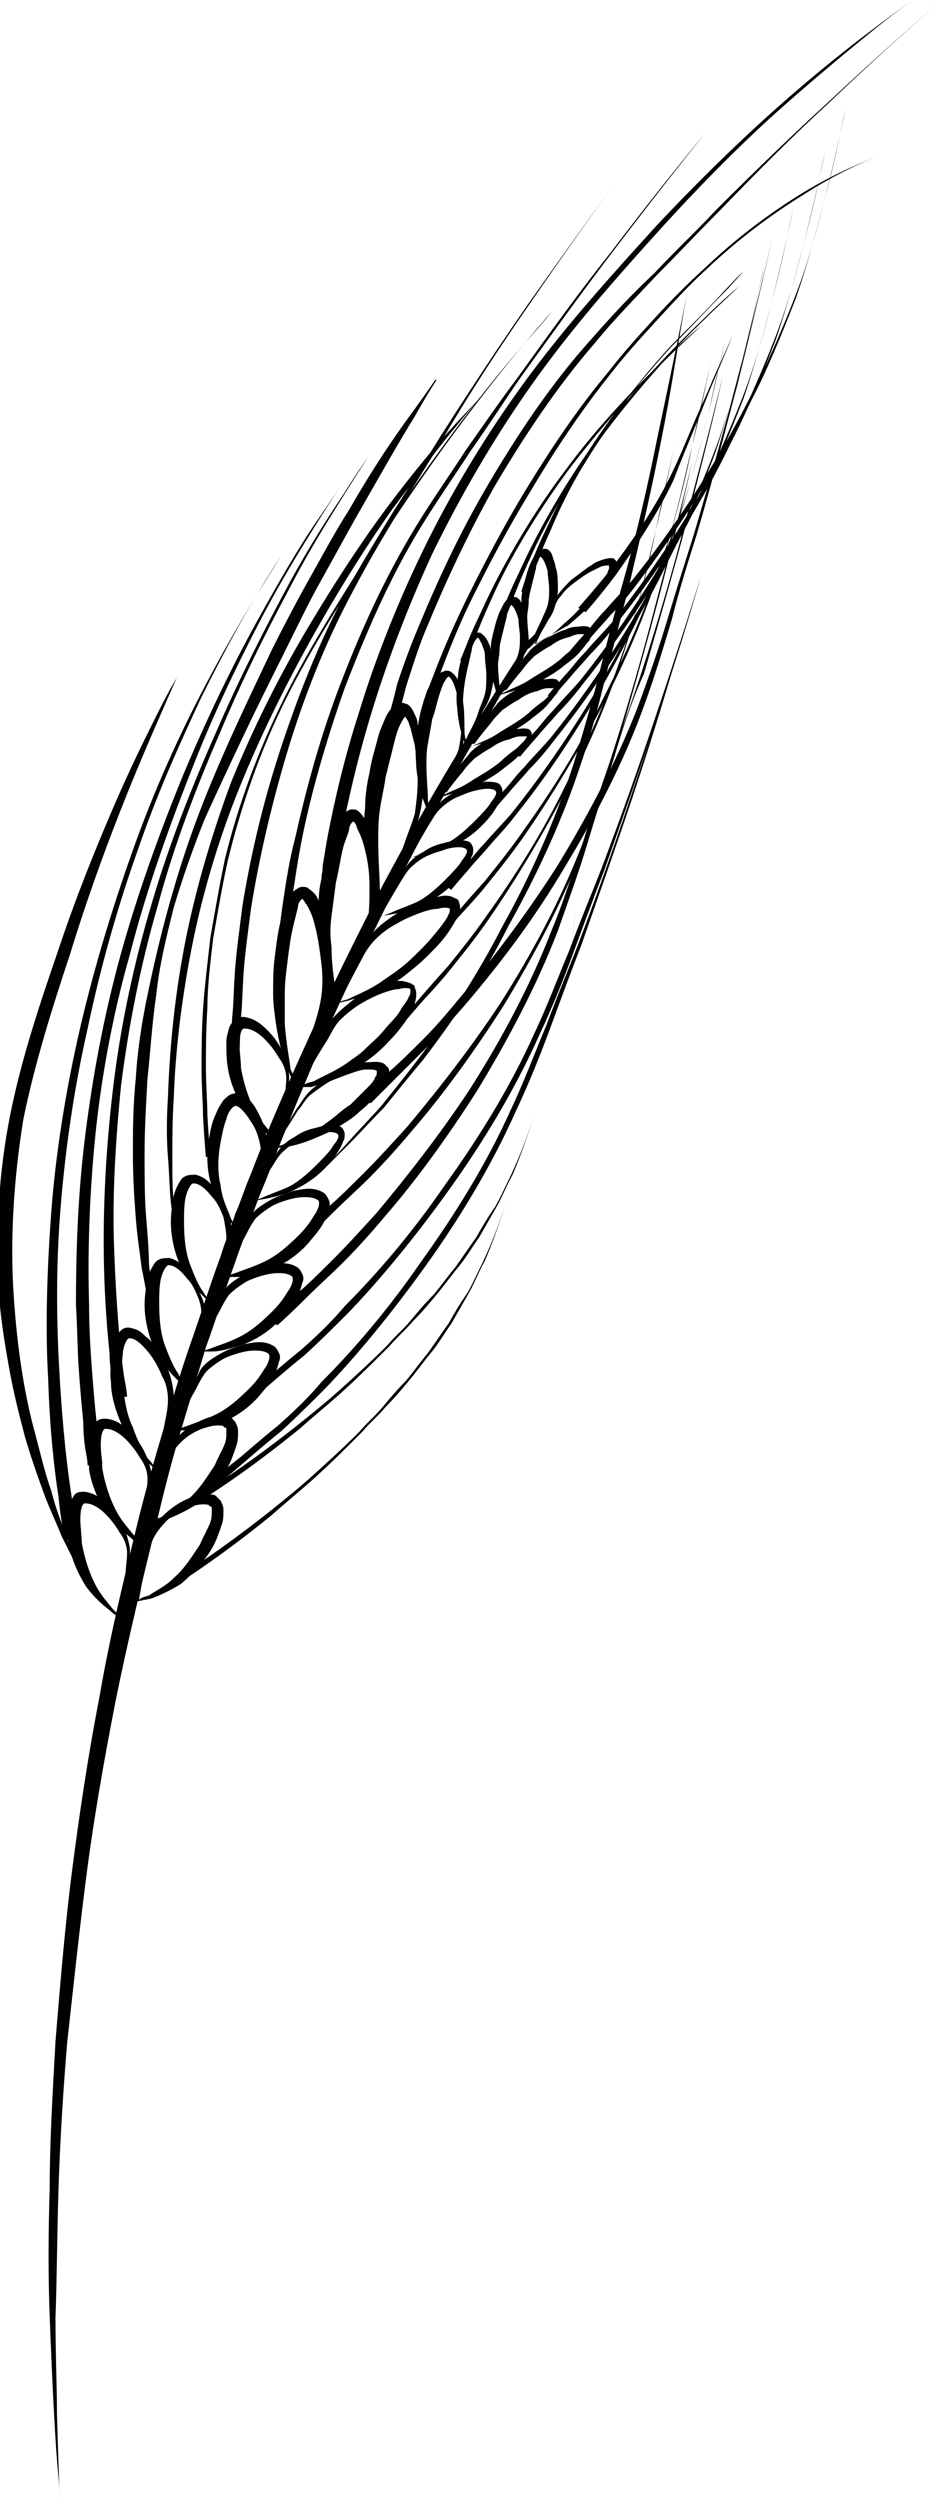 <?xml version="1.0" encoding="utf-8"?>
<!-- Generator: Adobe Illustrator 18.1.1, SVG Export Plug-In . SVG Version: 6.00 Build 0)  -->
<!DOCTYPE svg PUBLIC "-//W3C//DTD SVG 1.0//EN" "http://www.w3.org/TR/2001/REC-SVG-20010904/DTD/svg10.dtd">
<svg version="1.0" id="Laag_1" xmlns="http://www.w3.org/2000/svg" xmlns:xlink="http://www.w3.org/1999/xlink" x="0px" y="0px"
	 viewBox="0 0 64.5 171.1" enable-background="new 0 0 64.5 171.1" xml:space="preserve">
<g>
	<g>
		<path fill="#010101" d="M37.2,42.7c0,0-0.3,0.4-0.8,1.3c-0.5,0.8-1.3,2.1-2.2,3.7c-0.9,1.6-2.1,3.5-3.3,5.8
			c-1.2,2.2-2.6,4.8-4,7.6c-1.4,2.8-2.9,5.9-4.4,9.2c-1.4,3.3-2.9,6.8-4.3,10.5c-0.4,0.9-0.7,1.8-1.1,2.8c-0.3,0.9-0.7,1.9-1,2.8
			c-0.7,1.9-1.3,3.9-2,5.8c-0.6,2-1.2,4-1.8,6c-0.6,2-1.1,4-1.6,6.1c-1,4.1-2,8.2-2.8,12.2c-0.8,4.1-1.5,8.1-2,12
			c-0.5,3.9-0.9,7.7-1.3,11.3c-0.3,3.6-0.5,7-0.6,10.2c-0.1,3.2-0.1,6-0.2,8.6c0,2.6,0.1,4.8,0.1,6.6c0.1,3.7,0.2,5.8,0.2,5.8
			s0-0.5-0.1-1.5c-0.1-1-0.2-2.4-0.3-4.3c-0.1-1.8-0.2-4.1-0.3-6.7c-0.1-2.6-0.1-5.5,0-8.6c0-3.2,0.2-6.6,0.4-10.2
			c0.3-3.6,0.6-7.4,1.1-11.4c0.5-3.9,1.1-8,1.9-12.1c0.7-4.1,1.7-8.2,2.7-12.3c0.5-2,1.1-4.1,1.7-6.1c0.6-2,1.2-4,1.9-6
			c0.7-2,1.3-3.9,2-5.8c0.3-1,0.7-1.9,1-2.9c0.4-0.9,0.7-1.9,1.1-2.8c1.4-3.7,3-7.2,4.5-10.5c1.5-3.3,3.1-6.4,4.5-9.2
			c1.5-2.8,2.9-5.3,4.2-7.5c1.3-2.2,2.5-4.1,3.5-5.7c1-1.6,1.8-2.8,2.3-3.6C36.9,43.2,37.2,42.7,37.2,42.7z"/>
	</g>
	<g>
		<path fill="#010101" d="M8.2,110.6c0.1-0.3,0.3-1.4,0.4-2.9c0-0.4,0.1-0.9,0.1-1.4c0-0.5-0.2-1-0.5-1.4c-0.3-0.5-0.6-0.9-1-1.3
			c-0.4-0.4-0.9-0.7-1.3-0.7c-0.3-0.1-0.4,0.5-0.4,1.1c0,0.5,0.1,1.1,0.1,1.6c0.2,1.1,0.5,2,0.9,2.8c0.4,0.8,0.9,1.3,1.2,1.7
			C7.9,110.3,8.1,110.5,8.2,110.6z M8.2,110.7c0,0-0.3-0.1-0.7-0.5c-0.4-0.3-1-0.8-1.6-1.6c-0.5-0.8-1-1.8-1.2-3
			c-0.1-0.6-0.1-1.2-0.1-1.8c0-0.3,0.1-0.6,0.2-1c0.1-0.2,0.2-0.3,0.3-0.5c0.2-0.2,0.4-0.2,0.7-0.2c0.8,0.1,1.3,0.6,1.7,1
			c0.4,0.4,0.8,1,1,1.5c0.2,0.5,0.4,1.1,0.4,1.6c0,0.6-0.1,1-0.2,1.5L8.2,110.7L8.2,110.7z"/>
	</g>
	<g>
		<path fill="#010101" d="M9.6,105.5c0.1-0.3,0.3-1.4,0.4-2.9c0-0.4,0.1-0.9,0.1-1.4c0-0.5-0.2-1-0.5-1.4c-0.3-0.5-0.6-0.9-1-1.3
			c-0.4-0.4-0.9-0.7-1.3-0.7c-0.3-0.1-0.4,0.5-0.4,1.1c0,0.5,0.1,1.1,0.1,1.6c0.2,1.1,0.5,2,0.9,2.8c0.4,0.8,0.9,1.3,1.2,1.7
			C9.4,105.3,9.5,105.4,9.6,105.5z M9.6,105.7c0,0-0.3-0.1-0.7-0.5c-0.4-0.3-1-0.8-1.6-1.6c-0.5-0.8-1-1.8-1.2-3
			C6.1,100,6,99.4,6.1,98.8c0-0.3,0.1-0.6,0.2-1c0.1-0.2,0.2-0.3,0.3-0.5c0.2-0.2,0.4-0.2,0.7-0.2c0.8,0.1,1.3,0.6,1.7,1
			c0.4,0.4,0.8,1,1,1.5c0.2,0.5,0.4,1.1,0.4,1.6c0,0.6-0.1,1-0.2,1.5L9.6,105.7L9.6,105.7z"/>
	</g>
	<g>
		<path fill="#010101" d="M20.2,74.1c0.2-0.5,0.7-1.9,1.3-3.9c0.2-0.6,0.4-1.3,0.5-2c0.1-0.7,0.1-1.5,0-2.3
			c-0.1-0.8-0.2-1.6-0.4-2.4c-0.1-0.4-0.2-0.8-0.4-1.2c-0.1-0.2-0.2-0.4-0.3-0.5c-0.1-0.2-0.2-0.3-0.3-0.3c0.1,0,0.1,0,0,0.1
			c-0.1,0.1-0.2,0.3-0.2,0.5c-0.1,0.4-0.2,0.8-0.3,1.2c-0.2,0.8-0.3,1.6-0.4,2.4c-0.1,0.8-0.2,1.5-0.2,2.3c0,0.7,0,1.4,0,2.1
			c0.1,1.3,0.3,2.3,0.4,3.1C20.1,73.6,20.2,73.9,20.2,74.1z M20.2,74.3c0,0-0.2-0.4-0.5-1.1c-0.3-0.7-0.6-1.8-0.8-3.1
			c-0.1-0.7-0.2-1.4-0.2-2.1c0-0.7,0-1.6,0.1-2.4c0.1-0.8,0.2-1.7,0.4-2.5c0.1-0.4,0.2-0.9,0.4-1.3c0.1-0.2,0.2-0.4,0.4-0.7
			c0.1-0.1,0.2-0.2,0.4-0.3c0.1-0.1,0.3-0.1,0.3-0.1c0.2,0,0.3,0,0.4,0.1c0.3,0.2,0.5,0.4,0.6,0.6c0.1,0.2,0.2,0.4,0.3,0.6
			c0.2,0.4,0.3,0.9,0.4,1.3c0.2,0.9,0.3,1.7,0.3,2.5c0,0.8,0,1.6-0.1,2.4c-0.2,0.8-0.4,1.4-0.7,2L20.2,74.3L20.2,74.3z"/>
	</g>
	<g>
		<path fill="#010101" d="M19.1,78.1c0.1-0.3,0.3-1.4,0.4-2.9c0-0.4,0.1-0.9,0.1-1.4c0-0.5-0.2-1-0.5-1.4c-0.3-0.5-0.6-0.9-1-1.3
			c-0.4-0.4-0.9-0.7-1.3-0.7c-0.3-0.1-0.4,0.5-0.4,1.1c0,0.5,0.1,1.1,0.1,1.6c0.2,1.1,0.5,2,0.9,2.8c0.4,0.8,0.9,1.3,1.2,1.7
			C18.8,77.8,19,78,19.1,78.1z M19.1,78.2c0,0-0.3-0.1-0.7-0.5c-0.4-0.3-1-0.8-1.6-1.6c-0.5-0.8-1-1.8-1.2-3
			c-0.1-0.6-0.1-1.2-0.1-1.8c0-0.3,0.1-0.6,0.2-1c0.1-0.2,0.2-0.3,0.3-0.5c0.2-0.2,0.4-0.2,0.7-0.2c0.8,0.1,1.3,0.6,1.7,1
			c0.4,0.4,0.8,1,1,1.5c0.2,0.5,0.4,1.1,0.4,1.6c0,0.6-0.1,1-0.2,1.5L19.1,78.2L19.1,78.2z"/>
	</g>
	<g>
		<path fill="#010101" d="M16,83.7c0.1-0.3,0.7-1.2,1.3-2.6c0.2-0.4,0.4-0.9,0.5-1.3c0.1-0.5,0.1-1,0-1.5c-0.1-0.5-0.3-1.1-0.6-1.5
			c-0.3-0.5-0.7-1-1-1.1c-0.2-0.1-0.6,0.4-0.7,0.9c-0.2,0.5-0.3,1.1-0.4,1.6c-0.2,1.1-0.2,2.1,0,2.9c0.1,0.9,0.4,1.5,0.6,2
			C15.8,83.4,15.9,83.6,16,83.7z M16,83.9c0,0-0.2-0.2-0.5-0.7c-0.3-0.4-0.7-1.1-1-2c-0.3-0.9-0.4-2-0.2-3.2
			c0.1-0.6,0.2-1.2,0.5-1.8c0.1-0.3,0.3-0.6,0.5-0.9c0.1-0.1,0.3-0.3,0.5-0.4c0.3-0.1,0.5-0.1,0.7,0c0.7,0.3,1,0.9,1.3,1.5
			c0.3,0.6,0.4,1.1,0.5,1.7c0.1,0.6,0.1,1.2-0.1,1.7c-0.2,0.5-0.4,0.9-0.6,1.3L16,83.9L16,83.9z"/>
	</g>
	<g>
		<path fill="#010101" d="M14.3,89c0.1-0.3,0.5-1.3,0.9-2.8c0.1-0.4,0.3-0.9,0.3-1.4c0-0.5-0.1-1-0.2-1.5c-0.2-0.5-0.4-1-0.8-1.4
			c-0.3-0.4-0.8-0.9-1.2-0.9c-0.2-0.1-0.5,0.5-0.6,1c-0.1,0.5-0.1,1.1-0.1,1.6c0,1.1,0.1,2.1,0.4,2.9c0.3,0.8,0.6,1.5,0.9,1.9
			C14.1,88.7,14.2,88.9,14.3,89z M14.3,89.1c0,0-0.2-0.2-0.6-0.6c-0.4-0.4-0.8-1-1.3-1.8c-0.4-0.8-0.7-1.9-0.7-3.1
			c0-0.6,0.1-1.2,0.2-1.8c0.1-0.3,0.2-0.6,0.4-0.9c0.1-0.2,0.2-0.3,0.4-0.4c0.2-0.1,0.5-0.1,0.7-0.1c0.8,0.2,1.2,0.8,1.5,1.3
			c0.4,0.5,0.6,1.1,0.8,1.6c0.2,0.6,0.2,1.1,0.2,1.7c-0.1,0.5-0.3,1-0.4,1.4L14.3,89.1L14.3,89.1z"/>
	</g>
	<g>
		<path fill="#010101" d="M12.6,94.6c0.1-0.3,0.5-1.3,0.9-2.8c0.1-0.4,0.3-0.9,0.3-1.4c0-0.5,0-1-0.2-1.5c-0.2-0.5-0.4-1-0.8-1.4
			c-0.3-0.4-0.8-0.9-1.2-0.9c-0.2-0.1-0.5,0.5-0.6,1c-0.1,0.5-0.1,1.1-0.1,1.6c0,1.1,0.1,2.1,0.4,2.9c0.3,0.8,0.6,1.5,0.9,1.9
			C12.3,94.3,12.5,94.5,12.6,94.6z M12.5,94.8c0,0-0.2-0.2-0.6-0.6c-0.4-0.4-0.8-1-1.3-1.8c-0.4-0.9-0.7-2-0.7-3.1
			c0-0.6,0.1-1.2,0.2-1.8c0.1-0.3,0.2-0.6,0.4-0.9c0.1-0.2,0.2-0.3,0.4-0.4c0.2-0.1,0.5-0.1,0.7-0.1c0.8,0.2,1.2,0.8,1.5,1.3
			c0.3,0.5,0.6,1.1,0.8,1.6c0.2,0.6,0.2,1.1,0.1,1.7c-0.1,0.5-0.3,1-0.4,1.4L12.5,94.8L12.5,94.8z"/>
	</g>
	<g>
		<path fill="#010101" d="M10.6,100.4c0.1-0.3,0.4-1.5,0.7-3.1c0.1-0.5,0.2-1,0.2-1.5c0-0.5-0.1-1.1-0.4-1.6
			c-0.2-0.5-0.5-1.1-0.9-1.6c-0.4-0.5-0.9-1-1.3-1c-0.2-0.1-0.5,0.6-0.5,1.2c-0.1,0.6,0,1.2,0,1.8c0.1,1.2,0.3,2.3,0.7,3.1
			c0.3,0.9,0.7,1.6,1,2.1C10.4,100.1,10.5,100.3,10.6,100.4z M10.6,100.5c0,0-0.3-0.2-0.7-0.6c-0.4-0.4-0.9-1.1-1.4-2
			c-0.4-0.9-0.9-2.1-0.9-3.3c-0.1-0.6,0-1.3,0.1-2c0.1-0.3,0.1-0.7,0.3-1C8,91.3,8.4,90.7,9,90.9c0.5,0.1,0.7,0.3,1,0.6
			c0.3,0.2,0.5,0.5,0.7,0.8c0.4,0.6,0.7,1.1,0.9,1.7c0.2,0.6,0.3,1.2,0.3,1.8c-0.1,0.6-0.2,1.1-0.3,1.6L10.6,100.5L10.6,100.5z"/>
	</g>
	<g>
		<path fill="#010101" d="M23.1,68.8c0.2-0.5,0.8-1.9,1.5-3.9c0.2-0.6,0.5-1.3,0.6-2c0.1-0.7,0.1-1.5,0.1-2.3c0-0.8-0.1-1.6-0.3-2.4
			c-0.1-0.4-0.2-0.8-0.4-1.2c-0.1-0.2-0.2-0.4-0.2-0.5c-0.1-0.2-0.2-0.3-0.3-0.3c0.1,0,0.1,0,0,0.1c-0.1,0.1-0.2,0.3-0.2,0.5
			c-0.1,0.4-0.3,0.8-0.4,1.2c-0.2,0.8-0.3,1.6-0.5,2.4c-0.1,0.8-0.2,1.5-0.3,2.3c-0.1,0.7-0.1,1.4,0,2.1c0,1.3,0.2,2.4,0.3,3.1
			C23,68.3,23.1,68.6,23.1,68.8z M23,69c0,0-0.2-0.4-0.4-1.1c-0.2-0.7-0.5-1.8-0.7-3.1c-0.1-0.7-0.1-1.4-0.1-2.2
			c0-0.7,0-1.6,0.2-2.4c0.1-0.8,0.3-1.7,0.5-2.5c0.1-0.4,0.3-0.8,0.5-1.3c0.1-0.2,0.2-0.4,0.4-0.6c0.1-0.1,0.2-0.2,0.4-0.3
			c0.1-0.1,0.3-0.1,0.3-0.1c0.2,0,0.3,0,0.4,0.1c0.3,0.2,0.4,0.5,0.6,0.7c0.1,0.2,0.2,0.4,0.3,0.7c0.1,0.4,0.2,0.9,0.3,1.3
			c0.2,0.9,0.2,1.7,0.2,2.6c0,0.8-0.1,1.6-0.2,2.4c-0.2,0.8-0.5,1.4-0.7,2L23,69L23,69z"/>
	</g>
	<g>
		<path fill="#010101" d="M26.1,61.5c0.2-0.5,0.9-1.8,1.6-3.8c0.2-0.6,0.5-1.3,0.7-2c0.1-0.7,0.2-1.5,0.2-2.3c0-0.8-0.1-1.6-0.2-2.4
			c-0.1-0.4-0.2-0.8-0.3-1.2c-0.1-0.2-0.1-0.4-0.2-0.5c-0.1-0.2-0.2-0.3-0.2-0.3c0.1,0,0.1,0,0,0.1c-0.1,0.1-0.2,0.3-0.3,0.5
			c-0.2,0.4-0.3,0.8-0.4,1.2c-0.2,0.8-0.4,1.6-0.6,2.4c-0.1,0.8-0.3,1.5-0.4,2.3c-0.1,0.7-0.1,1.4-0.1,2.1c0,1.3,0.1,2.4,0.1,3.1
			C26,60.9,26.1,61.3,26.1,61.5z M26,61.7c0,0-0.2-0.4-0.4-1.1c-0.2-0.7-0.4-1.8-0.6-3.1c-0.1-0.7-0.1-1.4,0-2.2
			c0-0.7,0.1-1.6,0.3-2.4c0.1-0.8,0.4-1.7,0.6-2.5c0.1-0.4,0.3-0.8,0.5-1.3c0.1-0.2,0.2-0.4,0.4-0.6c0.1-0.1,0.2-0.2,0.4-0.3
			c0.1-0.1,0.3-0.1,0.3-0.1c0.2,0,0.3,0.1,0.4,0.1c0.3,0.2,0.4,0.5,0.5,0.7c0.1,0.2,0.2,0.4,0.2,0.7c0.1,0.4,0.2,0.9,0.3,1.3
			c0.1,0.9,0.2,1.7,0.1,2.6c0,0.8-0.1,1.6-0.3,2.4c-0.2,0.8-0.5,1.4-0.8,2l-2,4L26,61.7z"/>
	</g>
	<g>
		<path fill="#010101" d="M29.4,55.4c0.2-0.3,0.7-1.3,1.4-2.7c0.2-0.4,0.4-0.9,0.6-1.4c0.1-0.5,0.2-1.1,0.2-1.7
			c0-0.6-0.1-1.2-0.2-1.8c-0.1-0.3-0.2-0.6-0.3-0.9c-0.1-0.3-0.3-0.6-0.4-0.6c0,0,0,0-0.1,0.1c-0.1,0.1-0.1,0.2-0.2,0.3
			c-0.1,0.2-0.2,0.5-0.3,0.8c-0.2,0.6-0.3,1.2-0.5,1.7c-0.1,0.6-0.2,1.1-0.3,1.7c-0.1,0.5-0.1,1-0.1,1.5c0,0.9,0.1,1.7,0.1,2.3
			C29.3,55,29.4,55.3,29.4,55.4z M29.3,55.6c0,0-0.1-0.3-0.3-0.8c-0.2-0.5-0.4-1.3-0.5-2.3c0-0.5-0.1-1,0-1.6c0-0.5,0.1-1.2,0.2-1.7
			c0.1-0.6,0.3-1.2,0.5-1.8c0.1-0.3,0.3-0.6,0.5-0.9c0.1-0.1,0.2-0.3,0.4-0.4c0.1-0.1,0.2-0.1,0.4-0.2c0.1,0,0.3,0,0.4,0.1
			c0.4,0.3,0.5,0.6,0.6,1c0.1,0.3,0.2,0.6,0.2,1c0.1,0.6,0.1,1.3,0.1,1.9c0,0.6-0.1,1.2-0.3,1.7c-0.2,0.6-0.5,1-0.7,1.4L29.3,55.6
			L29.3,55.6z"/>
	</g>
	<g>
		<path fill="#010101" d="M31.9,50.7c0-0.1,0.1-0.3,0.2-0.5c0.2-0.4,0.5-0.9,0.7-1.6c0.1-0.3,0.3-0.7,0.4-1.1
			c0.1-0.4,0.1-0.8,0.1-1.3c0-0.4-0.1-0.9-0.1-1.4c0-0.2-0.1-0.4-0.2-0.7c-0.1-0.2-0.2-0.4-0.3-0.5c0.1,0-0.1,0.1-0.2,0.3
			c-0.1,0.2-0.2,0.4-0.2,0.6c-0.1,0.4-0.2,0.9-0.3,1.3c-0.2,0.9-0.3,1.7-0.3,2.4c0,0.7,0,1.3,0.1,1.7C31.8,50.4,31.9,50.6,31.9,50.7
			z M31.8,50.8c0,0-0.4-0.9-0.5-2.4c-0.1-0.7,0-1.6,0.1-2.5c0.1-0.5,0.2-0.9,0.4-1.4c0.1-0.2,0.2-0.5,0.3-0.7
			c0.1-0.1,0.1-0.2,0.3-0.3c0.1-0.1,0.1-0.1,0.2-0.2c0,0,0.1,0,0.1,0l0.1,0c0.1,0,0.1,0,0.2,0.1c0.3,0.2,0.4,0.5,0.5,0.7
			c0.1,0.2,0.1,0.5,0.2,0.7c0.1,0.5,0.1,1,0.1,1.4c0,0.5-0.1,0.9-0.2,1.3c-0.1,0.4-0.3,0.8-0.5,1.1c-0.3,0.7-0.6,1.2-0.8,1.5
			L31.8,50.8L31.8,50.8z"/>
	</g>
	<g>
		<path fill="#010101" d="M34.2,47.6c0-0.1,0.1-0.2,0.2-0.5c0.2-0.3,0.4-0.8,0.7-1.4c0.1-0.3,0.3-0.6,0.4-1c0.1-0.4,0.1-0.7,0.1-1.1
			c0-0.4-0.1-0.8-0.1-1.2c-0.1-0.4-0.3-0.9-0.5-1c0,0,0,0,0,0c0,0-0.1,0.1-0.1,0.2c-0.1,0.2-0.2,0.4-0.2,0.6
			c-0.1,0.4-0.2,0.8-0.3,1.2c-0.1,0.4-0.2,0.8-0.2,1.1c0,0.4-0.1,0.7-0.1,1c0,0.6,0.1,1.2,0.1,1.6C34.1,47.3,34.1,47.5,34.2,47.6z
			 M34.1,47.7c0,0-0.1-0.2-0.2-0.6c-0.1-0.4-0.3-0.9-0.3-1.6c0-0.3,0-0.7,0-1.1c0-0.4,0.1-0.8,0.2-1.2c0.1-0.4,0.2-0.8,0.4-1.3
			c0.1-0.2,0.2-0.4,0.3-0.6c0.1-0.1,0.1-0.2,0.3-0.3c0.1-0.1,0.4-0.2,0.6-0.1c0.3,0.2,0.3,0.4,0.4,0.7c0.1,0.2,0.1,0.4,0.2,0.7
			c0.1,0.4,0.1,0.9,0.1,1.3c0,0.4-0.1,0.8-0.2,1.2c-0.1,0.4-0.3,0.7-0.5,1c-0.3,0.6-0.6,1-0.8,1.4L34.1,47.7L34.1,47.7z"/>
	</g>
	<g>
		<path fill="#010101" d="M36.2,44.3c0-0.1,0.1-0.2,0.2-0.5c0.2-0.3,0.4-0.8,0.7-1.4c0.1-0.3,0.3-0.6,0.4-1c0.1-0.4,0.1-0.7,0.1-1.1
			c0-0.4-0.1-0.8-0.1-1.2c-0.1-0.4-0.3-0.9-0.5-1c0,0,0,0,0,0c0,0-0.1,0.1-0.1,0.2c-0.1,0.2-0.2,0.4-0.2,0.6
			c-0.1,0.4-0.2,0.8-0.3,1.2c-0.1,0.4-0.2,0.8-0.2,1.1c0,0.4-0.1,0.7-0.1,1c0,0.6,0.1,1.2,0.1,1.6C36.2,44,36.2,44.2,36.2,44.3z
			 M36.2,44.4c0,0-0.1-0.2-0.2-0.6c-0.1-0.4-0.3-0.9-0.3-1.6c0-0.3,0-0.7,0-1.1c0-0.4,0.1-0.8,0.2-1.2c0.1-0.4,0.2-0.8,0.4-1.3
			c0.1-0.2,0.2-0.4,0.3-0.6c0.1-0.1,0.1-0.2,0.3-0.3c0.1-0.1,0.4-0.2,0.6-0.1c0.3,0.2,0.3,0.4,0.4,0.7c0.1,0.2,0.1,0.4,0.2,0.7
			c0.1,0.4,0.1,0.9,0.1,1.3c0,0.4-0.1,0.8-0.2,1.2c-0.1,0.4-0.3,0.7-0.5,1c-0.3,0.6-0.6,1-0.8,1.4L36.2,44.4L36.2,44.4z"/>
	</g>
	<g>
		<path fill="#010101" d="M9.4,109.6c0,0,0.1-1.2,0.4-3c0.1-0.4,0.1-0.9,0.3-1.4c0.2-0.5,0.5-1,1-1.4c0.4-0.4,0.9-0.8,1.5-1.1
			c0.6-0.3,1.2-0.5,2-0.4c0.1,0,0.2,0.1,0.3,0.2c0,0,0,0,0.1,0.1l0,0c0,0,0,0,0.1,0.1c0.1,0.2,0.2,0.4,0.2,0.6c0,0.4,0,0.7-0.1,1
			c-0.2,0.6-0.4,1.2-0.7,1.7c-0.6,1-1.4,1.8-2.1,2.4c-0.8,0.5-1.5,0.8-2,1L9.4,109.6L9.4,109.6z M9.5,109.5c0.1-0.1,0.3-0.2,0.7-0.3
			c0.4-0.3,1.1-0.6,1.7-1.2c0.7-0.6,1.2-1.4,1.8-2.3c0.2-0.5,0.5-1,0.7-1.5c0.1-0.3,0.1-0.5,0.1-0.8c0-0.1,0-0.2,0-0.2
			c0,0,0-0.1-0.1-0.1l0,0c0.1,0.1,0,0,0,0c0,0-0.1,0-0.1-0.1c-0.4-0.1-1,0-1.5,0.2c-0.5,0.2-1,0.5-1.4,0.9c-0.4,0.4-0.7,0.8-0.9,1.2
			c-0.2,0.4-0.3,0.9-0.4,1.4C9.7,108.1,9.6,109.2,9.5,109.5z"/>
	</g>
	<g>
		<path fill="#010101" d="M10.4,104.2c0,0,0.1-1.2,0.4-3c0.1-0.4,0.1-0.9,0.3-1.4c0.2-0.5,0.5-1,1-1.4c0.4-0.4,0.9-0.8,1.5-1.1
			c0.6-0.3,1.2-0.5,2-0.4c0.1,0,0.2,0.1,0.3,0.2c0,0,0,0,0.1,0.1l0,0c0,0,0,0,0.1,0.1c0.1,0.2,0.2,0.4,0.2,0.6c0,0.4,0,0.7-0.1,1
			c-0.2,0.6-0.4,1.2-0.7,1.7c-0.6,1-1.4,1.8-2.1,2.4c-0.8,0.5-1.5,0.8-2,1L10.4,104.2L10.4,104.2z M10.5,104.1
			c0.1-0.1,0.3-0.2,0.7-0.3c0.4-0.3,1.1-0.6,1.7-1.2c0.7-0.6,1.2-1.4,1.8-2.3c0.2-0.5,0.5-1,0.7-1.5c0.1-0.3,0.1-0.5,0.1-0.8
			c0-0.1,0-0.2,0-0.2c0,0,0-0.1-0.1-0.1l0,0c0.1,0.1,0,0,0,0c0,0-0.1,0-0.1-0.1c-0.4-0.1-1,0-1.5,0.2c-0.5,0.2-1,0.5-1.4,0.9
			c-0.4,0.4-0.7,0.8-0.9,1.2c-0.2,0.4-0.3,0.9-0.4,1.4C10.7,102.8,10.5,103.8,10.5,104.1z"/>
	</g>
	<g>
		<path fill="#010101" d="M12,97.9c0,0,0.4-1.1,1.1-2.8c0.2-0.4,0.4-0.9,0.6-1.3c0.3-0.5,0.8-0.8,1.3-1.1c0.5-0.3,1.1-0.5,1.7-0.7
			c0.6-0.1,1.3-0.3,2,0.1c0.2,0.1,0.3,0.3,0.4,0.5c0.1,0.2,0.1,0.4,0,0.6c-0.1,0.4-0.2,0.7-0.3,0.9c-0.3,0.6-0.7,1-1.1,1.5
			c-0.8,0.9-1.8,1.5-2.6,1.8c-0.9,0.3-1.6,0.5-2.2,0.5L12,97.9L12,97.9z M12.1,97.8c0.1,0,0.4-0.1,0.7-0.2c0.5-0.2,1.2-0.4,2-0.8
			c0.8-0.4,1.5-1,2.3-1.8c0.4-0.4,0.7-0.8,1-1.3c0.3-0.4,0.5-1,0.2-1.1c-0.3-0.2-1-0.2-1.5-0.1c-0.5,0.1-1.1,0.3-1.5,0.5
			c-0.5,0.3-0.9,0.6-1.2,0.9c-0.3,0.4-0.5,0.8-0.7,1.2C12.6,96.5,12.2,97.5,12.1,97.8z"/>
	</g>
	<g>
		<path fill="#010101" d="M13.6,92.5c0,0,0.4-1.1,1.1-2.8c0.2-0.4,0.4-0.9,0.6-1.3c0.3-0.5,0.8-0.8,1.3-1.1c0.5-0.3,1.1-0.5,1.7-0.7
			c0.6-0.1,1.3-0.3,2,0.1c0.2,0.1,0.3,0.3,0.4,0.5c0.1,0.2,0.1,0.4,0,0.6c-0.1,0.4-0.2,0.7-0.3,0.9c-0.3,0.6-0.7,1-1.1,1.5
			c-0.8,0.9-1.8,1.5-2.6,1.8c-0.9,0.3-1.6,0.5-2.2,0.5L13.6,92.5L13.6,92.5z M13.7,92.5c0.1,0,0.4-0.1,0.7-0.2
			c0.5-0.2,1.2-0.4,2-0.8c0.8-0.4,1.5-1,2.3-1.8c0.4-0.4,0.7-0.8,1-1.3c0.3-0.4,0.5-1,0.2-1.1c-0.3-0.2-1-0.2-1.5-0.1
			c-0.5,0.1-1.1,0.3-1.5,0.5c-0.5,0.3-0.9,0.6-1.2,0.9c-0.3,0.4-0.5,0.8-0.7,1.2C14.2,91.2,13.8,92.2,13.7,92.5z"/>
	</g>
	<g>
		<path fill="#010101" d="M15.4,87.4c0,0,0.4-1.1,1.1-2.8c0.2-0.4,0.4-0.9,0.6-1.3c0.3-0.5,0.8-0.8,1.3-1.1c0.5-0.3,1.1-0.5,1.7-0.7
			c0.6-0.1,1.3-0.3,2,0.1c0.2,0.1,0.3,0.3,0.4,0.5c0.1,0.2,0.1,0.4,0,0.6c-0.1,0.4-0.2,0.7-0.3,0.9c-0.3,0.6-0.7,1-1.1,1.5
			c-0.8,0.9-1.8,1.5-2.6,1.8c-0.9,0.3-1.6,0.5-2.2,0.5L15.4,87.4L15.4,87.4z M15.5,87.3c0.1,0,0.4-0.1,0.7-0.2
			c0.5-0.2,1.2-0.4,2-0.8c0.8-0.4,1.5-1,2.3-1.8c0.4-0.4,0.7-0.8,1-1.3c0.3-0.4,0.5-1,0.2-1.1c-0.3-0.2-1-0.2-1.5-0.1
			c-0.5,0.1-1.1,0.3-1.5,0.5c-0.5,0.3-0.9,0.6-1.2,0.9c-0.3,0.4-0.5,0.8-0.7,1.2C16,86,15.6,87,15.5,87.3z"/>
	</g>
	<g>
		<path fill="#010101" d="M17.2,82.2c0,0,0.4-1,1.2-2.4c0.2-0.3,0.4-0.7,0.7-1.1c0.3-0.4,0.7-0.7,1.1-0.9c0.4-0.3,0.9-0.5,1.4-0.6
			c0.3-0.1,0.5-0.1,0.8-0.2c0.3,0,0.6,0,0.9,0.1c0.2,0.1,0.3,0.4,0.3,0.5c0,0.2,0,0.4-0.1,0.5c-0.1,0.3-0.2,0.5-0.4,0.8
			c-0.3,0.5-0.7,0.9-1,1.2c-0.7,0.7-1.6,1.2-2.3,1.5c-0.8,0.3-1.4,0.4-1.9,0.5L17.2,82.2L17.2,82.2z M17.3,82.2
			c0.1,0,0.3-0.1,0.6-0.2c0.4-0.2,1-0.4,1.7-0.7c0.7-0.3,1.4-0.9,2.1-1.6c0.3-0.3,0.7-0.7,1-1.1c0.1-0.2,0.3-0.4,0.4-0.6
			c0.1-0.2,0.1-0.3,0-0.4c-0.3-0.2-0.9-0.1-1.3,0c-0.5,0.1-0.9,0.3-1.4,0.5c-0.4,0.2-0.8,0.5-1.1,0.8c-0.3,0.3-0.5,0.7-0.7,1
			C17.8,81.1,17.4,81.9,17.3,82.2z"/>
	</g>
	<g>
		<path fill="#010101" d="M18.7,78.6c0,0,0.6-1.1,1.6-2.7c0.3-0.4,0.5-0.8,0.9-1.2c0.4-0.4,0.9-0.7,1.4-1c0.5-0.3,1.1-0.6,1.7-0.8
			c0.3-0.1,0.6-0.2,0.9-0.2c0.3,0,0.7-0.1,1.1,0.1c0.1,0.1,0.2,0.2,0.3,0.3c0.1,0.2,0,0.3,0,0.4c0,0.2-0.1,0.4-0.2,0.5
			c-0.2,0.3-0.4,0.6-0.5,0.8c-0.4,0.5-0.8,0.9-1.3,1.3c-0.4,0.4-0.9,0.7-1.4,1c-0.5,0.3-0.9,0.5-1.4,0.7c-0.9,0.4-1.6,0.6-2.2,0.7
			L18.7,78.6L18.7,78.6z M18.8,78.5c0.1,0,0.4-0.1,0.7-0.2c0.5-0.2,1.2-0.5,2-0.9c0.4-0.2,0.8-0.5,1.2-0.8c0.4-0.3,0.8-0.7,1.3-1
			c0.4-0.4,0.8-0.8,1.2-1.2c0.2-0.2,0.4-0.4,0.5-0.7c0.1-0.1,0.1-0.2,0.1-0.3c0,0,0-0.1,0-0.1c0,0,0,0,0,0c-0.1-0.1-0.4-0.1-0.7-0.1
			c-0.3,0-0.6,0.1-0.9,0.2c-0.6,0.2-1.1,0.4-1.6,0.6c-0.5,0.3-0.9,0.6-1.3,0.9c-0.4,0.3-0.6,0.8-0.9,1.1
			C19.6,77.3,19,78.2,18.8,78.5z"/>
	</g>
	<g>
		<path fill="#010101" d="M20.5,74.4c0,0,0.5-1.3,1.4-3.1c0.2-0.5,0.5-1,0.8-1.5c0.4-0.5,0.9-0.9,1.4-1.3c0.5-0.4,1.2-0.7,1.8-1
			c0.3-0.1,0.7-0.2,1-0.3c0.4-0.1,0.7-0.1,1.2,0.1c0.1,0,0.1,0.1,0.2,0.1c0,0,0,0,0.1,0.1l0,0.1c0.1,0.2,0.1,0.3,0.1,0.5
			c0,0.3-0.1,0.5-0.1,0.6c-0.1,0.4-0.3,0.7-0.5,1c-0.4,0.6-0.8,1.1-1.3,1.6c-0.9,1-2,1.7-2.9,2.2c-1,0.5-1.8,0.7-2.4,0.9L20.5,74.4
			L20.5,74.4z M20.7,74.3c0.1-0.1,0.4-0.2,0.8-0.3c0.5-0.3,1.3-0.6,2.2-1.2c0.4-0.3,0.9-0.6,1.3-1c0.4-0.4,0.9-0.8,1.3-1.3
			c0.4-0.5,0.9-0.9,1.2-1.5c0.2-0.3,0.4-0.5,0.5-0.8c0.1-0.1,0.1-0.3,0.1-0.4c0,0,0-0.1,0,0l0-0.1c0,0.1,0,0,0,0c0,0,0,0,0,0
			c-0.1-0.1-0.5-0.1-0.8,0c-0.3,0-0.6,0.1-0.9,0.2c-0.6,0.2-1.2,0.5-1.7,0.8c-0.5,0.3-1,0.7-1.4,1.1c-0.4,0.4-0.6,0.9-0.9,1.4
			C21.3,72.9,20.8,74,20.7,74.3z"/>
	</g>
	<g>
		<path fill="#010101" d="M22.9,68.7c0,0,0.6-1.3,1.6-3.2c0.3-0.5,0.5-1,0.9-1.5c0.4-0.5,0.9-0.9,1.5-1.3c0.6-0.4,1.2-0.7,1.9-1
			c0.3-0.1,0.7-0.2,1.1-0.3c0.4-0.1,0.8-0.2,1.3,0.1c0.1,0,0.1,0.1,0.2,0.1l0,0l0,0l0,0l0,0c0,0,0,0,0,0.1c0.1,0.2,0.1,0.3,0.1,0.5
			c0,0.3-0.1,0.5-0.2,0.6c-0.2,0.4-0.4,0.7-0.6,1c-0.4,0.6-0.9,1.1-1.4,1.6c-0.5,0.5-1,0.9-1.5,1.3c-0.5,0.4-1,0.7-1.5,0.9
			c-1,0.5-1.9,0.7-2.5,0.9L22.9,68.7L22.9,68.7z M23,68.7c0.1-0.1,0.4-0.2,0.8-0.3c0.6-0.3,1.4-0.6,2.3-1.2c0.4-0.3,0.9-0.6,1.4-1
			c0.5-0.4,0.9-0.8,1.4-1.3c0.5-0.5,0.9-1,1.3-1.5c0.2-0.3,0.4-0.5,0.5-0.8c0.1-0.1,0.1-0.3,0.1-0.4c0,0,0-0.1,0,0c0,0,0,0,0,0l0,0
			c0,0,0,0,0,0l0,0l0,0c0,0,0,0,0,0c-0.1-0.1-0.5-0.1-0.8,0c-0.3,0-0.7,0.1-1,0.2c-0.6,0.2-1.3,0.5-1.8,0.8
			c-0.6,0.3-1.1,0.7-1.5,1.1c-0.4,0.4-0.7,0.9-1,1.4C23.8,67.2,23.2,68.3,23,68.7z"/>
	</g>
	<g>
		<path fill="#010101" d="M26,62.7c0,0,0.4-1,1.2-2.4c0.2-0.3,0.4-0.7,0.7-1.1c0.3-0.4,0.7-0.7,1.1-0.9c0.4-0.3,0.9-0.5,1.4-0.6
			c0.3-0.1,0.5-0.1,0.8-0.2c0.3,0,0.6,0,0.9,0.1c0.2,0.1,0.3,0.4,0.3,0.5c0,0.2,0,0.4-0.1,0.5c-0.1,0.3-0.2,0.5-0.4,0.8
			c-0.3,0.5-0.7,0.9-1,1.2c-0.7,0.7-1.6,1.2-2.3,1.5c-0.8,0.3-1.4,0.4-1.9,0.5L26,62.7L26,62.7z M26.1,62.7c0.1,0,0.3-0.1,0.6-0.2
			c0.4-0.2,1-0.4,1.7-0.7c0.7-0.3,1.4-0.9,2.1-1.6c0.3-0.3,0.7-0.7,1-1.1c0.1-0.2,0.3-0.4,0.4-0.6c0.1-0.2,0.1-0.3,0-0.4
			c-0.3-0.2-0.9-0.1-1.3,0c-0.5,0.1-0.9,0.3-1.4,0.5c-0.4,0.2-0.8,0.5-1.1,0.8c-0.3,0.3-0.5,0.7-0.7,1
			C26.7,61.6,26.2,62.4,26.1,62.7z"/>
	</g>
	<g>
		<path fill="#010101" d="M28,58.7c0,0,0.4-1,1.2-2.4c0.2-0.3,0.4-0.7,0.7-1.1c0.3-0.4,0.7-0.7,1.1-0.9c0.4-0.3,0.9-0.5,1.4-0.6
			c0.3-0.1,0.5-0.1,0.8-0.2c0.3,0,0.6,0,0.9,0.1c0.2,0.1,0.3,0.4,0.3,0.5c0,0.2,0,0.4-0.1,0.5c-0.1,0.3-0.2,0.5-0.4,0.8
			c-0.3,0.5-0.7,0.9-1,1.2c-0.7,0.7-1.6,1.2-2.3,1.5c-0.8,0.3-1.4,0.4-1.9,0.5L28,58.7L28,58.7z M28.1,58.7c0.1,0,0.3-0.1,0.6-0.2
			c0.4-0.2,1-0.4,1.7-0.7c0.7-0.3,1.4-0.9,2.1-1.6c0.3-0.3,0.7-0.7,1-1.1c0.1-0.2,0.3-0.4,0.4-0.6c0.1-0.2,0.1-0.3,0-0.4
			c-0.3-0.2-0.9-0.1-1.3,0c-0.5,0.1-0.9,0.3-1.4,0.5c-0.4,0.2-0.8,0.5-1.1,0.8c-0.3,0.3-0.5,0.7-0.7,1
			C28.7,57.6,28.2,58.4,28.1,58.7z"/>
	</g>
	<g>
		<path fill="#010101" d="M30,54.6c0,0,0.1-0.2,0.4-0.6c0.3-0.4,0.6-0.9,1-1.5c0.2-0.3,0.5-0.6,0.8-1c0.3-0.3,0.7-0.6,1.1-0.8
			c0.4-0.2,0.9-0.5,1.3-0.6c0.2-0.1,0.5-0.2,0.7-0.2c0.3,0,0.5-0.1,0.9,0c0.3,0.2,0.2,0.5,0.2,0.6c-0.1,0.2-0.1,0.3-0.2,0.4
			c-0.2,0.2-0.3,0.4-0.5,0.6c-0.3,0.4-0.7,0.7-1.1,1c-0.7,0.6-1.5,1-2.2,1.4L30,54.6L30,54.6z M30.1,54.5c0.1,0,0.3-0.1,0.5-0.2
			c0.4-0.2,1-0.4,1.6-0.8c0.6-0.4,1.4-0.8,2.1-1.4c0.3-0.3,0.7-0.6,1.1-0.9c0.2-0.2,0.3-0.3,0.5-0.5c0.1-0.1,0.1-0.2,0.2-0.3
			c0-0.1,0-0.1,0.1,0c-0.1,0-0.4,0-0.6,0c-0.2,0-0.5,0.1-0.7,0.2c-0.5,0.1-0.9,0.3-1.3,0.6c-0.4,0.2-0.8,0.5-1.1,0.7
			c-0.3,0.3-0.6,0.6-0.8,0.9c-0.5,0.6-0.9,1.1-1.1,1.4C30.3,54.3,30.2,54.5,30.1,54.5z"/>
	</g>
	<g>
		<path fill="#010101" d="M31.9,51.2c0,0,0.1-0.2,0.4-0.6c0.3-0.4,0.6-0.9,1-1.5c0.2-0.3,0.5-0.6,0.8-1c0.3-0.3,0.7-0.6,1.1-0.8
			c0.4-0.2,0.9-0.5,1.3-0.6c0.2-0.1,0.5-0.2,0.7-0.2c0.3,0,0.5-0.1,0.9,0c0.3,0.2,0.2,0.5,0.2,0.6c-0.1,0.2-0.1,0.3-0.2,0.4
			c-0.2,0.2-0.3,0.4-0.5,0.6c-0.3,0.4-0.7,0.7-1.1,1c-0.7,0.6-1.5,1-2.2,1.4L31.9,51.2L31.9,51.2z M32,51.2c0.1,0,0.3-0.1,0.5-0.2
			c0.4-0.2,1-0.4,1.6-0.8c0.6-0.4,1.4-0.8,2.1-1.4c0.3-0.3,0.7-0.6,1.1-0.9c0.2-0.2,0.3-0.3,0.5-0.5c0.1-0.1,0.1-0.2,0.2-0.3
			c0-0.1,0-0.1,0.1,0c-0.1,0-0.4,0-0.6,0c-0.2,0-0.5,0.1-0.7,0.2c-0.5,0.1-0.9,0.3-1.3,0.6c-0.4,0.2-0.8,0.5-1.1,0.7
			c-0.3,0.3-0.6,0.6-0.8,0.9c-0.5,0.6-0.9,1.1-1.1,1.4C32.2,50.9,32,51.1,32,51.2z"/>
	</g>
	<g>
		<path fill="#010101" d="M34.1,47.6c0,0,0.1-0.2,0.4-0.6c0.3-0.4,0.6-0.9,1-1.5c0.2-0.3,0.5-0.6,0.8-1c0.3-0.3,0.7-0.6,1.1-0.8
			c0.4-0.2,0.9-0.5,1.3-0.6c0.2-0.1,0.5-0.2,0.7-0.2c0.3,0,0.5-0.1,0.9,0c0.3,0.2,0.2,0.5,0.2,0.6c-0.1,0.2-0.1,0.3-0.2,0.4
			c-0.2,0.2-0.3,0.4-0.5,0.6c-0.3,0.4-0.7,0.7-1.1,1c-0.7,0.6-1.5,1-2.2,1.4L34.1,47.6L34.1,47.6z M34.2,47.5c0.1,0,0.3-0.1,0.5-0.2
			c0.4-0.2,1-0.4,1.6-0.8c0.6-0.4,1.4-0.8,2.1-1.4c0.3-0.3,0.7-0.6,1.1-0.9c0.2-0.2,0.3-0.3,0.5-0.5c0.1-0.1,0.1-0.2,0.2-0.3
			c0-0.1,0-0.1,0.1,0c-0.1,0-0.4,0-0.6,0c-0.2,0-0.5,0.1-0.7,0.2c-0.5,0.1-0.9,0.3-1.3,0.6c-0.4,0.2-0.8,0.5-1.1,0.7
			c-0.3,0.3-0.6,0.6-0.8,0.9c-0.5,0.6-0.9,1.1-1.1,1.4C34.4,47.3,34.3,47.4,34.2,47.5z"/>
	</g>
	<g>
		<path fill="#010101" d="M36.6,44.1c0,0,0.1-0.2,0.3-0.6c0.2-0.4,0.4-1,0.7-1.7c0.2-0.3,0.3-0.7,0.6-1.1c0.3-0.4,0.6-0.7,0.9-1
			c0.4-0.3,0.8-0.6,1.2-0.9c0.2-0.1,0.4-0.3,0.7-0.4c0.3-0.1,0.5-0.2,0.9-0.2c0.1,0,0.1,0,0.2,0.1c0,0,0,0,0.1,0.1
			c0,0.1,0,0.1,0,0.2l0,0.1c0,0.2-0.1,0.3-0.1,0.4c-0.1,0.2-0.2,0.5-0.4,0.7c-0.3,0.4-0.6,0.8-0.9,1.2c-0.6,0.7-1.3,1.3-1.9,1.8
			L36.6,44.1L36.6,44.1z M36.7,44.1c0.1-0.1,0.3-0.2,0.5-0.3c0.4-0.2,0.9-0.6,1.4-1.1c0.6-0.5,1.2-1.1,1.7-1.8
			c0.3-0.4,0.6-0.7,0.9-1.1c0.1-0.2,0.3-0.4,0.4-0.6c0-0.1,0.1-0.2,0.1-0.3l0-0.1c0,0,0,0,0,0c0,0,0,0,0-0.1c0.1,0.1,0,0,0,0
			c-0.1,0-0.4,0-0.6,0.1c-0.2,0.1-0.4,0.2-0.6,0.3c-0.4,0.2-0.8,0.5-1.2,0.8c-0.4,0.3-0.7,0.6-0.9,0.9c-0.3,0.3-0.4,0.7-0.6,1
			c-0.4,0.7-0.6,1.2-0.8,1.6C36.8,43.8,36.7,44,36.7,44.1z"/>
	</g>
	<g>
		<path fill="#010101" d="M5.4,107.6c0,0-0.1-0.2-0.3-0.7c-0.2-0.4-0.5-1-0.9-1.8c-0.3-0.8-0.8-1.8-1.2-2.9
			c-0.4-1.1-0.9-2.5-1.3-3.9c-0.4-1.5-0.8-3.1-1.1-4.8c-0.3-1.7-0.6-3.5-0.7-5.4c-0.2-3.8,0-7.8,0.8-11.8c0.8-4,2.1-7.8,3.3-11.3
			c1.2-3.6,2.5-6.8,3.7-9.6c1.2-2.8,2.3-5,3.1-6.6c0.8-1.6,1.3-2.4,1.3-2.4s-0.4,0.9-1.1,2.5c-0.7,1.6-1.7,3.9-2.8,6.7
			c-1.1,2.8-2.3,6.1-3.4,9.7c-1.2,3.6-2.4,7.4-3.2,11.3C1,80.3,0.7,84.3,0.9,88c0.2,3.7,0.7,7.2,1.5,10.1c0.4,1.5,0.7,2.8,1.1,3.9
			c0.3,1.2,0.7,2.2,1,3C5.1,106.7,5.4,107.6,5.4,107.6z"/>
	</g>
	<g>
		<path fill="#010101" d="M4.4,105.4c0,0,0-0.3-0.1-0.8c-0.1-0.5-0.2-1.2-0.3-2.2c-0.3-1.9-0.6-4.7-0.7-8c-0.2-3.3-0.1-7.2,0.2-11.3
			c0.3-4.1,1-8.5,2-12.8c1-4.3,2.3-8.5,3.7-12.4c1.4-3.9,3-7.4,4.5-10.3c1.5-2.9,2.9-5.3,3.9-6.9c1-1.6,1.6-2.6,1.6-2.6
			s-0.6,0.9-1.6,2.6c-1,1.6-2.3,4-3.8,7c-1.4,3-3,6.5-4.3,10.3c-1.4,3.9-2.6,8.1-3.5,12.4C5,74.8,4.4,79.2,4.1,83.3
			c-0.3,4.1-0.2,7.9,0,11.2c0.2,3.3,0.5,6,0.8,7.9c0.1,0.9,0.3,1.7,0.3,2.2c0.1,0.5,0.1,0.8,0.1,0.8L4.4,105.4z"/>
	</g>
	<g>
		<path fill="#010101" d="M11.8,108.2c0,0,2.8-1.7,6.6-4.7c1-0.8,2-1.6,3-2.5c1-0.9,2.1-1.9,3.2-3c0.5-0.6,1.1-1.1,1.6-1.7
			c0.5-0.6,1-1.2,1.6-1.8c0.5-0.6,1-1.3,1.5-1.9c0.5-0.7,0.9-1.3,1.4-2c0.4-0.7,0.8-1.4,1.3-2.1c0.4-0.7,0.7-1.4,1.1-2.2
			c0.7-1.5,1.2-2.9,1.7-4.4c0.9-2.9,1.6-5.7,2-8.1c0.4-2.4,0.6-4.4,0.7-5.9c0.1-1.4,0.1-2.2,0.1-2.2s0,0.8-0.1,2.2
			c-0.1,1.4-0.3,3.5-0.7,5.9c-0.4,2.4-1.1,5.2-2,8.1c-0.5,1.5-1,3-1.6,4.4c-0.4,0.7-0.7,1.5-1.1,2.2c-0.4,0.7-0.8,1.4-1.2,2.1
			c-0.5,0.7-0.9,1.4-1.4,2c-0.5,0.6-1,1.3-1.5,1.9c-0.5,0.6-1,1.2-1.6,1.8c-0.5,0.6-1.1,1.1-1.6,1.7c-1.1,1.1-2.1,2.1-3.2,3.1
			c-1,0.9-2.1,1.8-3,2.6c-3.8,3.1-6.6,4.8-6.6,4.8L11.8,108.2z"/>
	</g>
	<g>
		<path fill="#010101" d="M13.7,102.3c0,0,2.8-1.7,6.6-4.7c1-0.8,2-1.6,3-2.5c1-0.9,2.1-1.9,3.2-3c0.5-0.6,1.1-1.1,1.6-1.7
			c0.5-0.6,1-1.2,1.6-1.8c0.5-0.6,1-1.3,1.5-1.9c0.5-0.7,0.9-1.3,1.4-2c0.4-0.7,0.8-1.4,1.3-2.1c0.4-0.7,0.7-1.4,1.1-2.2
			c0.7-1.5,1.2-2.9,1.7-4.4c0.9-2.9,1.6-5.7,2-8.1c0.4-2.4,0.6-4.4,0.7-5.9c0.1-1.4,0.1-2.2,0.1-2.2s0,0.8-0.1,2.2
			c-0.1,1.4-0.3,3.5-0.7,5.9c-0.4,2.4-1.1,5.2-2,8.1c-0.5,1.5-1,3-1.6,4.4c-0.4,0.7-0.7,1.5-1.1,2.2c-0.4,0.7-0.8,1.4-1.2,2.1
			c-0.5,0.7-0.9,1.4-1.4,2c-0.5,0.6-1,1.3-1.5,1.9c-0.5,0.6-1,1.2-1.6,1.8c-0.5,0.6-1.1,1.1-1.6,1.7c-1.1,1.1-2.1,2.1-3.2,3.1
			c-1,0.9-2.1,1.8-3,2.6c-3.8,3.1-6.6,4.8-6.6,4.8L13.7,102.3z"/>
	</g>
	<g>
		<path fill="#010101" d="M14.3,101.5c0,0,0.8-0.7,2.2-1.8c0.7-0.6,1.5-1.3,2.5-2.1c0.9-0.8,2-1.8,3-3c2.2-2.2,4.6-5,6.8-8.2
			c2.3-3.2,4.5-6.7,6.2-10.5c0.9-1.9,1.6-3.8,2.4-5.7c0.7-1.9,1.5-3.8,2.2-5.6c1.4-3.7,2.6-7.1,3.6-10.1c2-5.9,3.2-9.9,3.2-9.9
			s-1.1,4-3.1,10c-1,3-2.2,6.4-3.5,10.1c-0.7,1.8-1.4,3.7-2.1,5.6c-0.7,1.9-1.5,3.9-2.4,5.8c-1.7,3.8-3.9,7.4-6.2,10.6
			c-2.3,3.2-4.6,6-6.8,8.3c-1.1,1.1-2.1,2.1-3.1,3c-1,0.8-1.8,1.5-2.5,2.1c-1.4,1.2-2.2,1.9-2.2,1.9L14.3,101.5z"/>
	</g>
	<g>
		<path fill="#010101" d="M15.9,96.3c0,0,0.8-0.7,2.2-1.8c0.7-0.6,1.5-1.3,2.5-2.1c0.9-0.8,2-1.8,3-3c2.2-2.2,4.6-5,6.8-8.2
			c2.3-3.2,4.5-6.7,6.2-10.5c0.9-1.9,1.6-3.8,2.4-5.7c0.7-1.9,1.5-3.8,2.2-5.6c1.4-3.7,2.6-7.1,3.6-10.1c2-5.9,3.2-9.9,3.2-9.9
			s-1.1,4-3.1,10c-1,3-2.2,6.4-3.5,10.1c-0.7,1.8-1.4,3.7-2.1,5.6c-0.7,1.9-1.5,3.9-2.4,5.8c-1.7,3.8-3.9,7.4-6.2,10.6
			c-2.3,3.2-4.6,6-6.8,8.3c-1.1,1.1-2.1,2.1-3.1,3c-1,0.8-1.8,1.5-2.5,2.1c-1.4,1.2-2.2,1.9-2.2,1.9L15.9,96.3z"/>
	</g>
	<g>
		<path fill="#010101" d="M18.4,90.4c0,0,0.8-0.7,2.1-2c0.7-0.6,1.5-1.4,2.4-2.3c0.9-0.9,1.9-2,2.9-3.1c2-2.4,4.3-5.3,6.4-8.5
			c2.1-3.3,4.1-7,5.6-10.9c0.8-1.9,1.4-3.9,2.1-5.9c0.6-2,1.3-3.9,1.9-5.7c1.2-3.7,2.2-7.2,3-10.3c1.6-6,2.6-10.1,2.6-10.1
			s-0.9,4.1-2.5,10.1c-0.8,3-1.8,6.5-2.9,10.3c-0.6,1.9-1.2,3.8-1.8,5.8c-0.6,2-1.3,3.9-2,5.9c-1.5,3.9-3.5,7.6-5.5,10.9
			c-2.1,3.3-4.3,6.3-6.3,8.6c-1,1.2-2,2.3-2.9,3.2c-0.9,0.9-1.7,1.6-2.4,2.3c-1.3,1.3-2.1,2-2.1,2L18.4,90.4z"/>
	</g>
	<g>
		<path fill="#010101" d="M20.5,84.5c0,0,0.8-0.7,2.1-2c0.7-0.6,1.5-1.4,2.4-2.3c0.9-0.9,1.9-2,2.9-3.1c2-2.4,4.3-5.3,6.4-8.5
			c2.1-3.3,4.1-7,5.6-10.9c0.8-1.9,1.4-3.9,2.1-5.9c0.6-2,1.3-3.9,1.9-5.7c1.2-3.7,2.2-7.2,3-10.3c1.6-6,2.6-10.1,2.6-10.1
			s-0.9,4.1-2.5,10.1c-0.8,3-1.8,6.5-2.9,10.3C43.2,48.1,42.6,50,42,52c-0.6,2-1.3,3.9-2,5.9c-1.5,3.9-3.5,7.6-5.5,10.9
			c-2.1,3.3-4.3,6.3-6.3,8.6c-1,1.2-2,2.3-2.9,3.2c-0.9,0.9-1.7,1.6-2.4,2.3c-1.3,1.3-2.1,2-2.1,2L20.5,84.5z"/>
	</g>
	<g>
		<path fill="#010101" d="M22,80.2c0,0,0.7-0.8,1.9-2.1c0.6-0.7,1.4-1.5,2.2-2.4c0.8-1,1.7-2.1,2.6-3.3c1.9-2.5,3.9-5.5,5.7-9
			c1.9-3.4,3.6-7.2,4.9-11.2c0.6-2,1.2-4,1.7-6c0.5-2,1-3.9,1.5-5.8C43.6,36.6,44.4,33,45,30c1.3-6.1,2.1-10.2,2.1-10.2
			s-0.2,1-0.5,2.8c-0.3,1.8-0.7,4.4-1.3,7.4c-0.6,3.1-1.4,6.6-2.3,10.4c-0.5,1.9-1,3.9-1.5,5.8c-0.5,2-1,4-1.7,6
			c-1.3,4-3.1,7.8-5,11.2C33,67,30.9,70,29,72.5c-1,1.2-1.9,2.3-2.7,3.3c-0.9,0.9-1.6,1.7-2.3,2.4C22.7,79.5,22,80.2,22,80.2z"/>
	</g>
	<g>
		<path fill="#010101" d="M24.6,75.3c0,0,0.7-0.7,2.1-2c0.7-0.6,1.5-1.4,2.4-2.3c0.9-0.9,1.8-2,2.8-3.2c2-2.4,4.2-5.3,6.3-8.6
			c2-3.3,4-7,5.5-10.9c0.7-1.9,1.4-3.9,2-5.9c0.6-2,1.2-3.9,1.8-5.8c1.1-3.7,2.1-7.3,2.9-10.3c1.6-6.1,2.5-10.1,2.5-10.1
			s-0.9,4.1-2.4,10.1c-0.8,3-1.7,6.6-2.8,10.3c-0.6,1.9-1.2,3.8-1.7,5.8c-0.6,2-1.2,4-1.9,5.9c-1.4,3.9-3.4,7.7-5.4,11
			c-2,3.4-4.2,6.3-6.2,8.7c-1,1.2-2,2.3-2.8,3.2c-0.9,0.9-1.7,1.7-2.3,2.3c-1.3,1.3-2,2-2,2L24.6,75.3z"/>
	</g>
	<g>
		<path fill="#010101" d="M26.6,70.8c0,0,0.7-0.8,1.9-2.2c0.6-0.7,1.3-1.5,2.2-2.5c0.8-1,1.7-2.1,2.6-3.4c1.8-2.5,3.8-5.6,5.5-9.1
			c1.8-3.5,3.4-7.3,4.6-11.3c0.6-2,1-4,1.5-6c0.4-2,0.9-4,1.3-5.9c0.8-3.8,1.5-7.4,2-10.5c1.1-6.2,1.6-10.3,1.6-10.3
			s-0.5,4.1-1.6,10.3c-0.5,3.1-1.2,6.7-2,10.5c-0.4,1.9-0.8,3.9-1.3,5.9c-0.4,2-0.9,4-1.5,6.1c-1.1,4-2.7,7.9-4.5,11.4
			c-1.8,3.5-3.7,6.6-5.5,9.2c-0.9,1.3-1.8,2.4-2.6,3.4c-0.8,1-1.6,1.8-2.2,2.5c-1.2,1.4-1.9,2.2-1.9,2.2L26.6,70.8z"/>
	</g>
	<g>
		<path fill="#010101" d="M29.1,65c0,0,0.7-0.8,1.9-2.2c0.6-0.7,1.3-1.5,2.2-2.5c0.8-1,1.7-2.1,2.6-3.4c1.8-2.5,3.8-5.6,5.5-9.1
			c1.8-3.5,3.4-7.3,4.6-11.3c0.6-2,1-4,1.5-6c0.4-2,0.9-4,1.3-5.9c0.8-3.8,1.5-7.4,2-10.5C51.8,8,52.3,3.8,52.3,3.8
			S51.8,8,50.7,14.1c-0.5,3.1-1.2,6.7-2,10.5c-0.4,1.9-0.8,3.9-1.3,5.9c-0.4,2-0.9,4-1.5,6.1c-1.1,4-2.7,7.9-4.5,11.4
			c-1.8,3.5-3.7,6.6-5.5,9.2c-0.9,1.3-1.8,2.4-2.6,3.4c-0.8,1-1.6,1.8-2.2,2.5c-1.2,1.4-1.9,2.2-1.9,2.2L29.1,65z"/>
	</g>
	<g>
		<path fill="#010101" d="M30.6,60.7c0,0,0.4-0.5,1.2-1.4c0.4-0.4,0.8-1,1.4-1.6c0.5-0.6,1.2-1.3,1.8-2c2.5-3.1,5.5-7.5,7.9-12.2
			c1.2-2.3,2.3-4.8,3.2-7.1c0.9-2.3,1.5-4.5,2-6.5c0.5-1.9,0.8-3.5,1.1-4.7c0.3-1.1,0.4-1.8,0.4-1.8s-0.1,0.6-0.4,1.8
			c-0.2,1.1-0.6,2.7-1.1,4.7c-0.5,1.9-1.1,4.2-1.9,6.5c-0.9,2.3-1.9,4.8-3.1,7.1c-2.4,4.8-5.3,9.2-7.8,12.3
			c-0.6,0.8-1.2,1.4-1.8,2.1c-0.5,0.6-1,1.1-1.4,1.6c-0.8,0.9-1.2,1.4-1.2,1.4L30.6,60.7z"/>
	</g>
	<g>
		<path fill="#010101" d="M33.3,55.5c0,0,0.4-0.5,1.2-1.4c0.4-0.4,0.8-1,1.4-1.6c0.5-0.6,1.2-1.3,1.8-2c2.5-3.1,5.5-7.5,7.9-12.2
			c1.2-2.3,2.3-4.8,3.2-7.1c0.9-2.3,1.5-4.5,2-6.5c0.5-1.9,0.9-3.5,1.1-4.7c0.3-1.1,0.4-1.8,0.4-1.8s-0.1,0.6-0.4,1.8
			c-0.2,1.1-0.6,2.7-1.1,4.7c-0.5,1.9-1.1,4.2-1.9,6.5c-0.9,2.3-1.9,4.8-3.1,7.1c-2.3,4.8-5.3,9.2-7.8,12.3
			c-0.6,0.8-1.2,1.5-1.8,2.1c-0.5,0.6-1,1.1-1.4,1.6c-0.8,0.9-1.2,1.4-1.2,1.4L33.3,55.5z"/>
	</g>
	<g>
		<path fill="#010101" d="M35.3,51.6c0,0,0.4-0.5,1.2-1.4c0.4-0.4,0.8-1,1.4-1.6c0.5-0.6,1.2-1.3,1.8-2c2.5-3.1,5.5-7.5,7.9-12.2
			c1.2-2.3,2.3-4.8,3.2-7.1c0.9-2.3,1.5-4.5,2-6.5c0.5-1.9,0.9-3.5,1.1-4.7c0.3-1.1,0.4-1.8,0.4-1.8s-0.1,0.6-0.4,1.8
			c-0.2,1.1-0.6,2.7-1.1,4.7c-0.5,1.9-1.1,4.2-1.9,6.5c-0.9,2.3-1.9,4.8-3.1,7.1c-2.3,4.8-5.3,9.2-7.8,12.3
			c-0.6,0.8-1.2,1.5-1.8,2.1c-0.5,0.6-1,1.1-1.4,1.6c-0.8,0.9-1.2,1.4-1.2,1.4L35.3,51.6z"/>
	</g>
	<g>
		<path fill="#010101" d="M37.5,47.6c0,0,0.4-0.5,1.2-1.4c0.4-0.4,0.8-1,1.4-1.6c0.5-0.6,1.2-1.3,1.8-2c2.5-3.1,5.5-7.5,7.9-12.2
			c1.2-2.3,2.3-4.8,3.2-7.1c0.9-2.3,1.5-4.5,2-6.5c0.5-1.9,0.9-3.5,1.1-4.7c0.3-1.1,0.4-1.8,0.4-1.8s-0.1,0.6-0.4,1.8
			c-0.2,1.1-0.6,2.7-1.1,4.7c-0.5,1.9-1.1,4.2-1.9,6.5c-0.9,2.3-1.9,4.8-3.1,7.1c-2.3,4.8-5.3,9.2-7.8,12.3
			c-0.6,0.8-1.2,1.5-1.8,2.1c-0.5,0.6-1,1.1-1.4,1.6c-0.8,0.9-1.2,1.4-1.2,1.4L37.5,47.6z"/>
	</g>
	<g>
		<path fill="#010101" d="M38.9,44.7c0,0,0.4-0.5,1.2-1.4c0.4-0.4,0.8-1,1.4-1.6c0.5-0.6,1.2-1.3,1.8-2c2.5-3.1,5.5-7.5,7.9-12.2
			c1.2-2.3,2.3-4.8,3.2-7.1c0.9-2.3,1.5-4.5,2-6.5c0.5-1.9,0.9-3.5,1.1-4.7c0.3-1.1,0.4-1.8,0.4-1.8s-0.1,0.6-0.4,1.8
			c-0.2,1.1-0.6,2.7-1.1,4.7c-0.5,1.9-1.1,4.2-1.9,6.5c-0.9,2.3-1.9,4.8-3.1,7.1C49,32.4,46,36.8,43.6,40c-0.6,0.8-1.2,1.5-1.8,2.1
			c-0.5,0.6-1,1.1-1.4,1.6c-0.8,0.9-1.2,1.4-1.2,1.4L38.9,44.7z"/>
	</g>
	<g>
		<path fill="#010101" d="M39.6,41.6c0,0,0.9-1,2.2-2.6c1.2-1.6,2.8-3.8,4-6.2c0.6-1.2,1.1-2.4,1.6-3.6c0.5-1.2,1-2.2,1.4-3.2
			c0.8-1.8,1.4-3.1,1.4-3.1s-0.5,1.2-1.3,3.1c-0.4,0.9-0.8,2-1.3,3.2c-0.5,1.2-1,2.4-1.5,3.7c-1.2,2.5-2.7,4.7-3.9,6.4
			c-1.2,1.6-2.1,2.6-2.1,2.6L39.6,41.6z"/>
	</g>
	<g>
		<path fill="#010101" d="M6,100.3c0,0,0-0.3-0.1-0.8c-0.1-0.5-0.2-1.3-0.2-2.2c-0.1-1-0.2-2.1-0.3-3.5c-0.1-1.3-0.1-2.9-0.2-4.5
			c0-3.3,0.1-7.2,0.6-11.3c0.5-4.1,1.3-8.5,2.5-12.8c1.2-4.3,2.7-8.4,4.3-12.3c1.6-3.8,3.3-7.3,4.9-10.2c1.6-2.9,3-5.3,4.1-6.9
			c1.1-1.6,1.7-2.5,1.7-2.5s-0.6,0.9-1.6,2.5c-1,1.6-2.5,4-4,6.9c-1.5,2.9-3.2,6.4-4.7,10.3c-1.5,3.8-3,8-4.1,12.3
			C7.7,69.5,6.9,73.9,6.5,78c-0.4,4.1-0.5,8-0.4,11.3c0,1.6,0.1,3.2,0.2,4.5c0.1,1.3,0.2,2.5,0.3,3.4c0.1,1,0.2,1.7,0.3,2.2
			c0.1,0.5,0.1,0.8,0.1,0.8L6,100.3z"/>
	</g>
	<g>
		<path fill="#010101" d="M7.8,95.6c0,0,0-0.3-0.1-0.8c0-0.5-0.2-1.2-0.2-2.2c-0.2-1.9-0.4-4.5-0.4-7.7c0-3.2,0.2-6.9,0.7-10.9
			c0.5-4,1.4-8.2,2.6-12.2c1.2-4.1,2.8-8.1,4.4-11.7c1.6-3.7,3.3-7,4.8-9.8c1.5-2.8,3-5.1,4-6.6c1-1.6,1.6-2.4,1.6-2.4
			s-0.6,0.9-1.6,2.5c-1,1.6-2.4,3.8-3.9,6.7c-1.5,2.8-3.2,6.2-4.7,9.8c-1.6,3.7-3.1,7.6-4.2,11.7c-1.2,4.1-2,8.3-2.5,12.2
			C7.9,78.1,7.7,81.8,7.8,85c0.1,3.2,0.3,5.8,0.5,7.7c0.1,0.9,0.2,1.6,0.3,2.1c0.1,0.5,0.1,0.8,0.1,0.8L7.8,95.6z"/>
	</g>
	<g>
		<path fill="#010101" d="M29,48c0,0,0.3-0.8,0.8-2.1c0.5-1.3,1.3-3.2,2.4-5.4c1.1-2.2,2.4-4.7,4-7.3c1.6-2.6,3.4-5.3,5.5-7.8
			c1-1.3,2.1-2.5,3.2-3.7c1.1-1.2,2.2-2.3,3.3-3.3c2.2-2.1,4.5-3.8,6.6-5.1c2.1-1.3,4-2.1,5.3-2.6c1.3-0.5,2.1-0.8,2.1-0.8
			s-0.8,0.3-2.1,0.8c-1.3,0.5-3.2,1.4-5.2,2.7c-2.1,1.3-4.4,3-6.6,5.1c-1.1,1-2.2,2.2-3.3,3.4c-1.1,1.2-2.2,2.4-3.2,3.7
			c-2,2.5-3.8,5.2-5.4,7.9c-1.6,2.6-2.9,5.1-4,7.3c-1.1,2.2-1.8,4.1-2.3,5.4c-0.5,1.3-0.8,2.1-0.8,2.1L29,48z"/>
	</g>
	<g>
		<path fill="#010101" d="M22,60c0,0,0.1-0.3,0.1-0.8c0.1-0.5,0.2-1.3,0.4-2.3c0.4-2,1-4.8,2.1-8.2c1-3.3,2.5-7.2,4.4-11.1
			c1.9-3.9,4.3-7.9,7.1-11.7c2.8-3.8,5.9-7.2,8.8-10.4c3-3.2,5.9-6,8.5-8.3c2.6-2.3,4.9-4.1,6.5-5.3C61.5,0.7,62.5,0,62.5,0
			S61.5,0.7,60,1.9c-1.6,1.3-3.8,3.1-6.4,5.4c-2.6,2.3-5.5,5.2-8.4,8.4c-2.9,3.2-6,6.7-8.7,10.5c-2.7,3.8-5,7.8-6.9,11.7
			c-1.8,3.9-3.2,7.7-4.2,11c-1,3.3-1.6,6.1-2,8.1c-0.2,1-0.3,1.8-0.4,2.3c-0.1,0.5-0.1,0.8-0.1,0.8L22,60z"/>
	</g>
	<g>
		<path fill="#010101" d="M14.1,79.2c0,0-0.1-1-0.2-2.8c0-0.9-0.1-2-0.1-3.2c0-1.2,0-2.6,0.1-4.1c0.1-1.5,0.3-3.1,0.5-4.9
			c0.3-1.7,0.6-3.5,1-5.4c0.9-3.7,2.3-7.5,4.1-11.1c1.8-3.6,4-7,6-10.2c2.1-3.2,4.1-6,5.9-8.4c1.8-2.4,3.4-4.3,4.6-5.7
			c1.2-1.3,1.8-2.1,1.8-2.1s-0.7,0.8-1.8,2.1c-1.1,1.3-2.7,3.3-4.5,5.7c-1.8,2.4-3.8,5.3-5.9,8.5c-2,3.2-4.2,6.6-6,10.2
			c-1.8,3.6-3.1,7.4-4,11.1c-0.4,1.8-0.7,3.6-1,5.3c-0.2,1.7-0.4,3.3-0.4,4.8c-0.1,1.5-0.1,2.9-0.1,4.1c0,1.2,0.1,2.3,0.1,3.2
			c0.1,1.8,0.2,2.8,0.2,2.8L14.1,79.2z"/>
	</g>
	<g>
		<path fill="#010101" d="M12,85c0,0,0-0.2-0.1-0.7c0-0.5-0.1-1.1-0.2-2c-0.1-0.9-0.1-1.9-0.2-3.1c-0.1-1.2-0.1-2.6,0-4.1
			c0.1-3,0.4-6.5,1.1-10.2c0.7-3.7,1.8-7.5,3.2-11.3c1.5-3.7,3.3-7.3,5.2-10.5c1.9-3.2,3.8-6.1,5.6-8.5c1.8-2.4,3.4-4.3,4.6-5.6
			c1.2-1.3,1.9-2,1.9-2s-0.7,0.7-1.8,2.1c-1.1,1.3-2.6,3.3-4.4,5.7c-1.7,2.4-3.6,5.4-5.4,8.6c-1.8,3.2-3.6,6.8-5.1,10.5
			c-1.5,3.7-2.6,7.5-3.3,11.1c-0.7,3.6-1.1,7.1-1.2,10.1c-0.1,1.5-0.1,2.9-0.1,4.1c0,1.2,0,2.3,0.1,3.1c0,0.9,0.1,1.6,0.1,2
			C12,84.7,12,85,12,85z"/>
	</g>
	<g>
		<path fill="#010101" d="M10.2,89.7c0,0,0-0.3-0.1-0.8c-0.1-0.5-0.2-1.2-0.4-2.1c-0.1-0.9-0.3-2.1-0.4-3.4
			c-0.1-1.3-0.2-2.8-0.2-4.4c0-1.6,0-3.3,0.2-5.2c0.1-1.8,0.4-3.8,0.8-5.7c0.8-3.9,1.9-8.1,3.4-12.1c1.5-4,3.4-7.9,5.1-11.5
			c0.9-1.8,1.8-3.5,2.7-5.1c0.9-1.6,1.7-3.1,2.6-4.5c1.6-2.8,3.1-5,4.2-6.5c1.1-1.5,1.7-2.4,1.7-2.4l0.1,0c0,0-0.6,0.9-1.5,2.5
			c-1,1.6-2.3,3.9-3.9,6.7c-0.8,1.4-1.6,2.9-2.5,4.5c-0.9,1.6-1.7,3.3-2.6,5.1c-0.9,1.8-1.8,3.6-2.7,5.5c-0.9,1.9-1.8,3.8-2.7,5.8
			c-0.8,2-1.5,4-2.1,6c-0.5,2-1,4-1.2,6c-0.3,2-0.4,3.9-0.6,5.7c-0.1,1.8-0.2,3.5-0.2,5.1c0,1.6,0,3.1,0.1,4.3
			c0.1,1.3,0.2,2.4,0.2,3.3c0.1,0.9,0.2,1.7,0.2,2.2C10.3,89.4,10.3,89.7,10.2,89.7L10.2,89.7z"/>
	</g>
	<g>
		<path fill="#010101" d="M15.7,72.5c0,0,0.1-1,0.2-2.9c0.1-0.9,0.1-2,0.2-3.3c0.1-1.3,0.3-2.7,0.5-4.3c0.5-3.1,1.3-6.7,2.5-10.4
			c1.2-3.7,2.7-7.6,4.7-11.3c1-1.8,2.1-3.6,3.2-5.4c1.1-1.7,2.2-3.5,3.2-5.1c2.1-3.3,4.1-6.3,5.9-8.9c3.6-5.1,6.1-8.5,6.1-8.5
			s-2.5,3.4-6,8.5c-1.8,2.6-3.8,5.6-5.8,9c-1,1.7-2.1,3.4-3.1,5.1c-1.1,1.8-2.1,3.5-3.1,5.4c-2,3.7-3.5,7.6-4.6,11.3
			c-1.1,3.7-1.9,7.3-2.4,10.4c-0.2,1.5-0.4,3-0.5,4.2c-0.1,1.3-0.1,2.4-0.2,3.3c-0.1,1.8-0.1,2.9-0.1,2.9L15.7,72.5z"/>
	</g>
	<g>
		<path fill="#010101" d="M25.5,52.8c0,0,0.3-1,0.8-2.8c0.3-0.9,0.6-1.9,0.9-3.2c0.4-1.2,0.9-2.6,1.5-4c1.2-2.9,2.7-6.2,4.7-9.6
			c2-3.4,4.3-6.9,7.1-10c1.4-1.6,2.8-3.1,4.3-4.5c1.4-1.5,2.9-2.9,4.2-4.3c2.8-2.8,5.4-5.3,7.7-7.4C61.3,2.7,64.5,0,64.5,0
			s-3.2,2.7-7.7,7c-2.3,2.1-4.9,4.7-7.6,7.5c-1.4,1.4-2.8,2.9-4.2,4.3c-1.4,1.5-2.9,3-4.2,4.6c-2.7,3.1-5,6.6-7,10
			c-1.9,3.4-3.4,6.7-4.6,9.6c-0.6,1.4-1,2.8-1.4,4c-0.3,1.2-0.6,2.3-0.9,3.2c-0.5,1.8-0.8,2.8-0.8,2.8L25.5,52.8z"/>
	</g>
	<g>
		<path fill="#010101" d="M31.5,45.2c0,0,0.2-0.4,0.5-1.2c0.3-0.8,0.8-1.8,1.4-3.1c1.2-2.5,3.1-5.8,5.3-8.7c2.2-3,4.8-5.7,6.8-7.6
			c1-1,1.9-1.8,2.5-2.3c0.6-0.6,0.9-0.9,0.9-0.9s-0.3,0.3-0.9,0.9c-0.6,0.6-1.4,1.3-2.4,2.3c-2,1.9-4.5,4.7-6.7,7.6
			c-2.2,3-4.1,6.2-5.2,8.7c-0.6,1.3-1,2.3-1.3,3.1c-0.3,0.8-0.5,1.2-0.5,1.2L31.5,45.2z"/>
	</g>
	<g>
		<path fill="#010101" d="M18.7,67.8c0,0,0.1-1,0.3-2.9c0.1-0.9,0.2-2,0.4-3.3c0.2-1.3,0.4-2.7,0.8-4.2c0.7-3.1,1.6-6.6,3-10.3
			c1.4-3.7,3.1-7.5,5.3-11.1c1.1-1.8,2.3-3.5,3.4-5.2c1.2-1.7,2.3-3.3,3.5-4.9c2.3-3.2,4.4-6.1,6.4-8.6c3.8-5,6.5-8.2,6.5-8.2
			s-2.6,3.2-6.4,8.2c-1.9,2.5-4,5.4-6.3,8.6c-1.1,1.6-2.2,3.3-3.4,5c-1.1,1.7-2.3,3.4-3.4,5.2c-2.2,3.6-3.8,7.4-5.2,11
			c-1.3,3.7-2.3,7.2-2.9,10.2c-0.3,1.5-0.5,2.9-0.7,4.2c-0.1,1.3-0.2,2.4-0.3,3.3c-0.2,1.8-0.3,2.9-0.3,2.9L18.7,67.8z"/>
	</g>
	<g>
		<path fill="#010101" d="M34.1,42.5c0,0,0.2-0.4,0.5-1.2c0.3-0.8,0.8-1.8,1.4-3.1c1.2-2.5,3.1-5.8,5.3-8.7c2.2-3,4.8-5.7,6.8-7.6
			c1-1,1.9-1.8,2.5-2.3c0.6-0.6,0.9-0.9,0.9-0.9s-0.3,0.3-0.9,0.9c-0.6,0.6-1.4,1.3-2.4,2.3c-2,1.9-4.5,4.7-6.7,7.6
			c-2.2,3-4.1,6.2-5.2,8.7c-0.6,1.3-1,2.3-1.3,3.1c-0.3,0.8-0.5,1.2-0.5,1.2L34.1,42.5z"/>
	</g>
	<g>
		<path fill="#010101" d="M35.7,40.5c0,0,0.1-0.4,0.4-1.2c0.3-0.8,0.7-1.9,1.3-3.1c0.6-1.3,1.3-2.7,2.2-4.2c0.9-1.5,1.9-3,3.1-4.5
			c0.6-0.7,1.2-1.5,1.8-2.2c0.6-0.7,1.2-1.4,1.8-2c1.2-1.2,2.4-2.4,3.3-3.4c0.5-0.5,0.9-1,1.3-1.3c0.4-0.4,0.8-0.7,1.1-1
			c0.6-0.6,0.9-0.9,0.9-0.9s-0.3,0.3-0.9,0.9c-0.3,0.3-0.7,0.6-1.1,1c-0.4,0.4-0.8,0.9-1.3,1.4c-1,1-2.1,2.2-3.3,3.4
			c-0.6,0.6-1.2,1.3-1.8,2c-0.6,0.7-1.2,1.4-1.7,2.2c-1.1,1.5-2.1,3-3,4.5c-0.9,1.5-1.6,3-2.1,4.2c-0.6,1.3-1,2.4-1.2,3.1
			c-0.2,0.8-0.4,1.2-0.4,1.2L35.7,40.5z"/>
	</g>
</g>
</svg>
